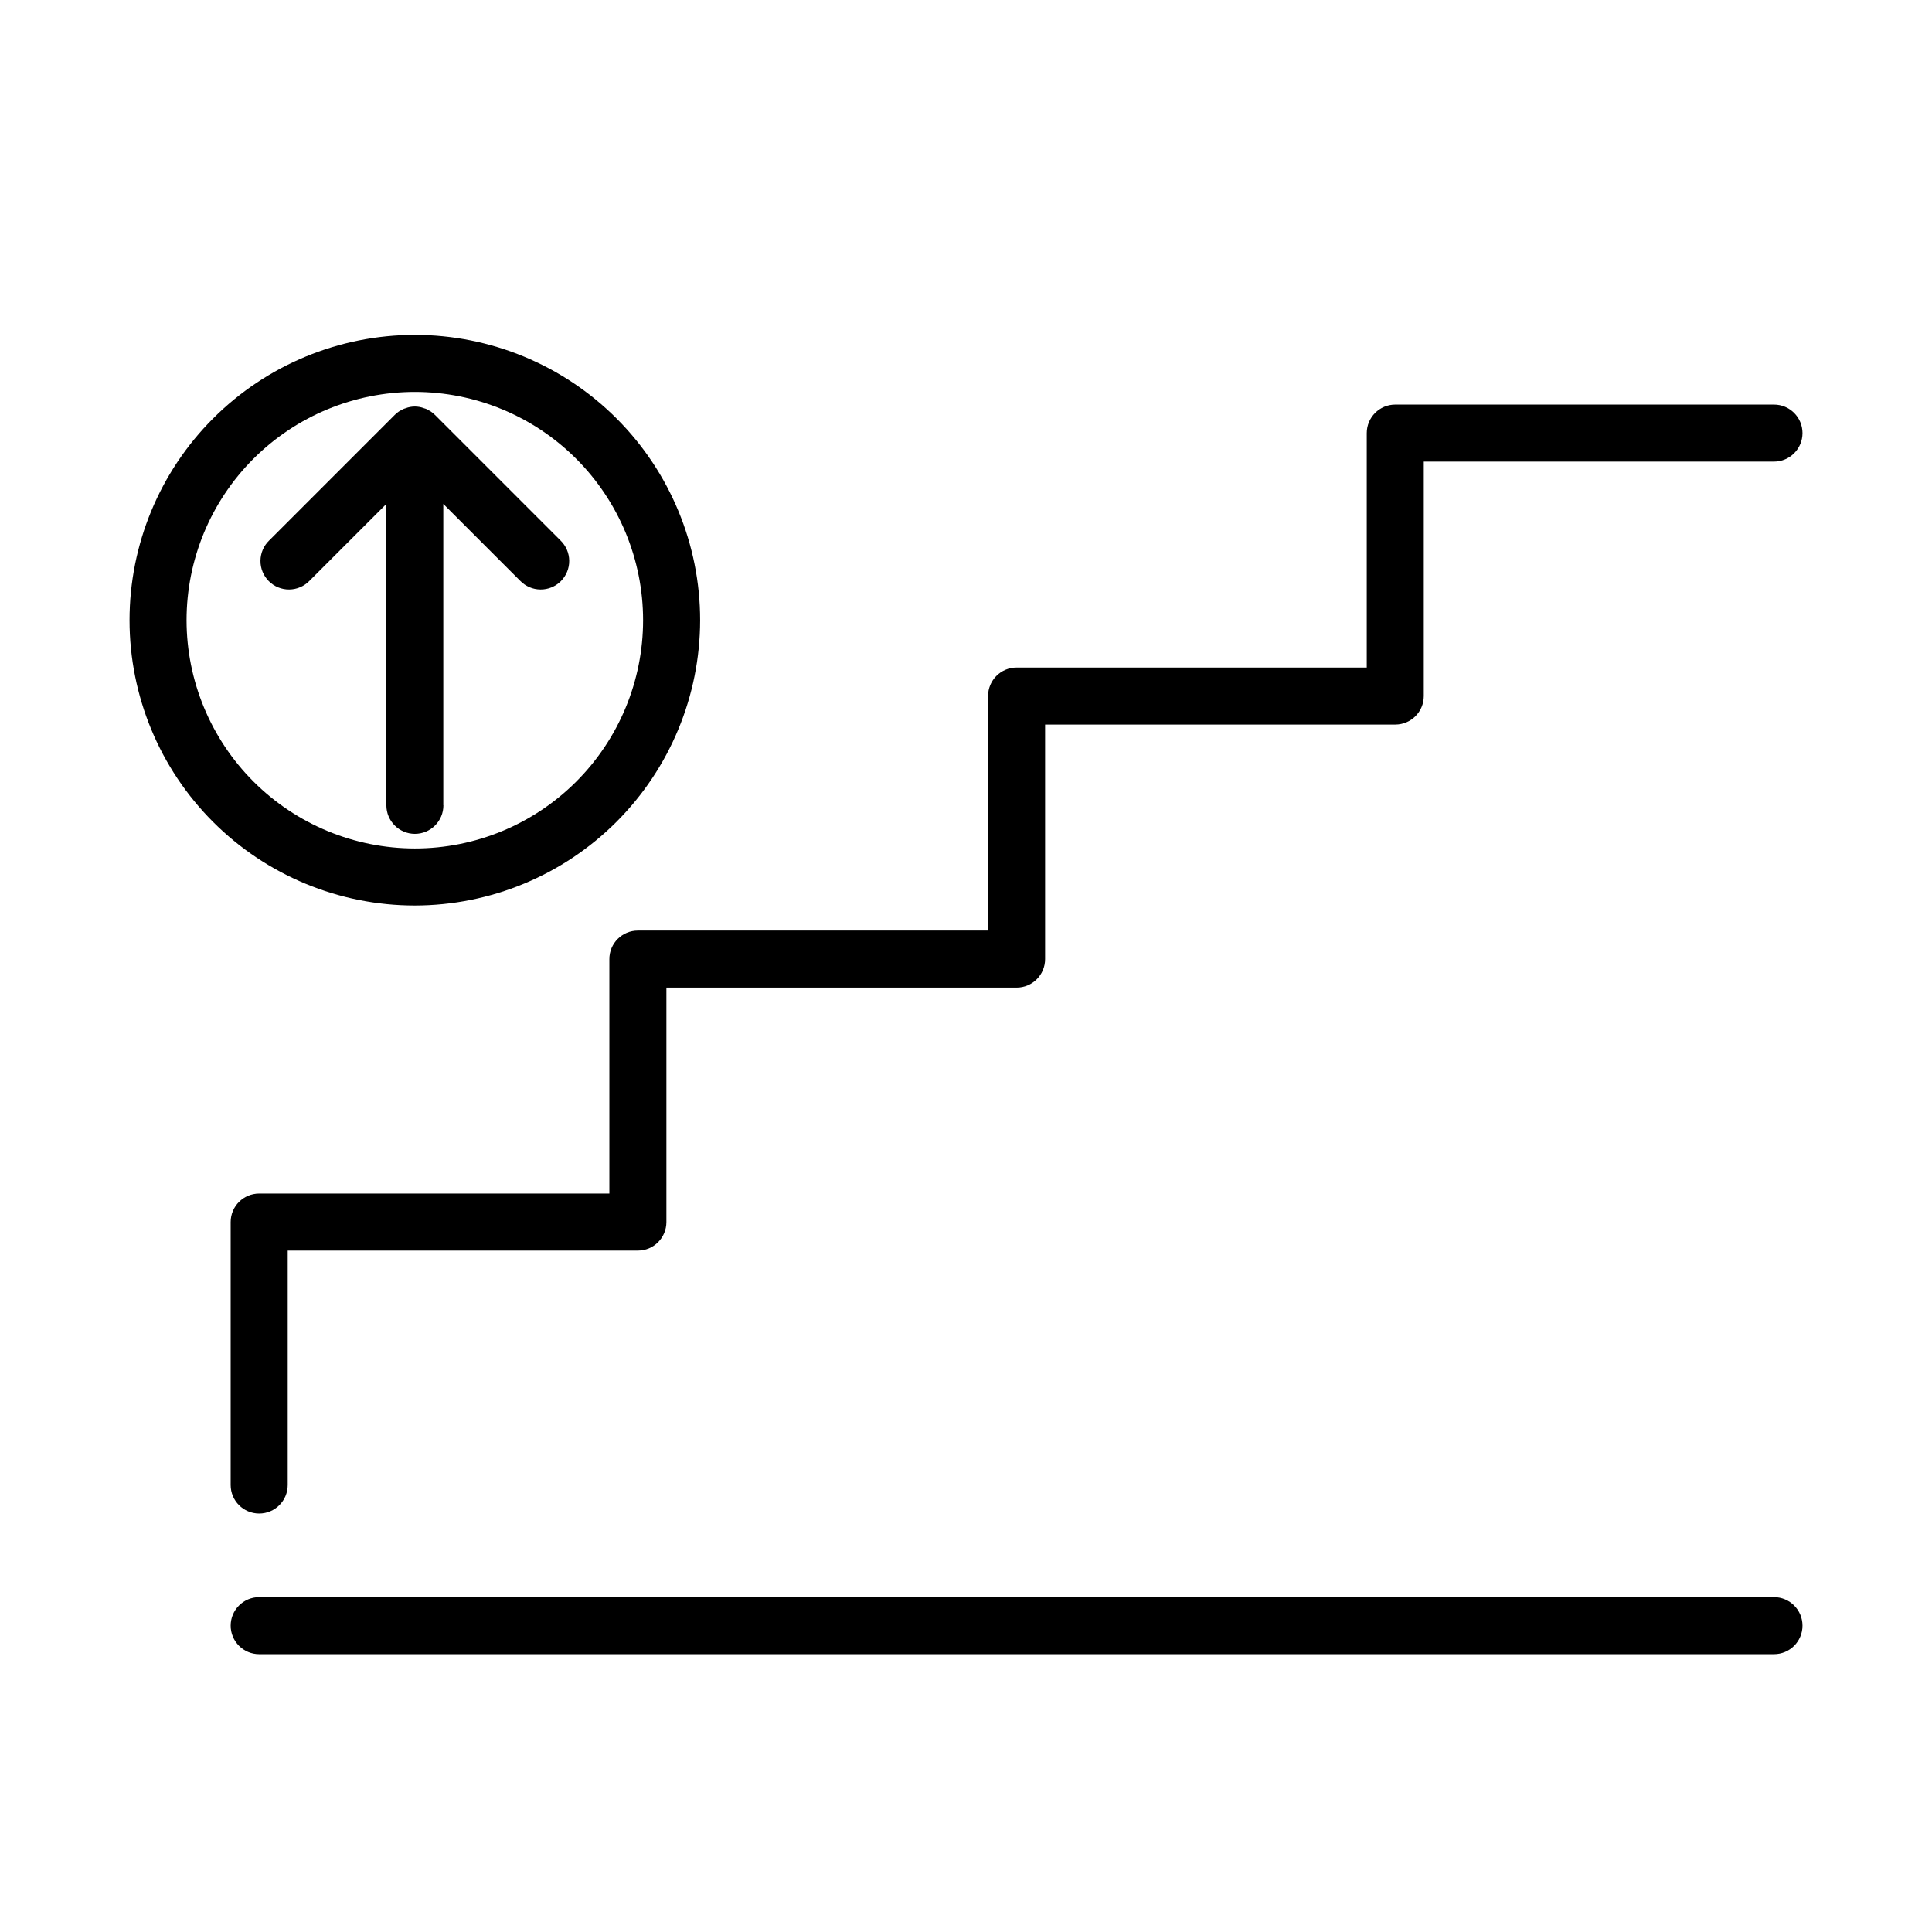 <?xml version="1.0" encoding="UTF-8"?>
<!-- Uploaded to: ICON Repo, www.svgrepo.com, Generator: ICON Repo Mixer Tools -->
<svg fill="#000000" width="800px" height="800px" version="1.1" viewBox="144 144 512 512" xmlns="http://www.w3.org/2000/svg">
 <g>
  <path d="m261.48 357.42v-79.879l20.375 20.375c1.41 1.457 3.344 2.289 5.371 2.305 2.027 0.02 3.977-0.777 5.41-2.211 1.434-1.434 2.231-3.383 2.211-5.41-0.016-2.027-0.848-3.961-2.305-5.371l-33.25-33.25h-0.004c-0.352-0.352-0.738-0.672-1.152-0.949-0.074-0.055-0.168-0.086-0.242-0.137-0.336-0.211-0.688-0.398-1.051-0.559-0.141-0.059-0.293-0.086-0.438-0.137h-0.004c-1.586-0.617-3.344-0.617-4.93 0-0.145 0.051-0.297 0.074-0.438 0.137-0.367 0.16-0.719 0.344-1.055 0.559-0.082 0.051-0.168 0.082-0.242 0.137-0.414 0.277-0.801 0.594-1.152 0.949l-33.25 33.25h-0.004c-1.457 1.41-2.289 3.344-2.305 5.371-0.02 2.027 0.777 3.977 2.211 5.41 1.434 1.434 3.383 2.231 5.41 2.211 2.027-0.016 3.961-0.848 5.371-2.305l20.375-20.375v79.879c0 4.172 3.383 7.559 7.555 7.559 4.176 0 7.559-3.387 7.559-7.559z"/>
  <path d="m329.54 308.36c0-20.051-7.965-39.281-22.145-53.461-14.18-14.18-33.41-22.145-53.461-22.145-20.055 0-39.285 7.965-53.461 22.145-14.18 14.18-22.145 33.41-22.145 53.461 0 20.055 7.965 39.285 22.145 53.465 14.176 14.176 33.406 22.145 53.461 22.145 20.043-0.023 39.262-7.996 53.438-22.172 14.172-14.172 22.145-33.391 22.168-53.438zm-136.1 0c0-16.043 6.371-31.43 17.719-42.773 11.344-11.344 26.73-17.719 42.773-17.719 16.043 0 31.43 6.375 42.773 17.719s17.719 26.73 17.719 42.773-6.375 31.43-17.719 42.777c-11.344 11.344-26.73 17.715-42.773 17.715-16.039-0.016-31.414-6.394-42.758-17.734-11.34-11.344-17.719-26.719-17.734-42.758z"/>
  <path d="m614.12 251.22h-100.36c-4.172 0-7.555 3.383-7.555 7.559v62.125h-92.797c-4.176 0-7.559 3.383-7.559 7.555v62.152h-92.801c-4.176 0-7.559 3.383-7.559 7.555v62.137h-92.801c-4.176 0-7.559 3.383-7.559 7.555v69.684c0 4.172 3.383 7.555 7.559 7.555 4.172 0 7.559-3.383 7.559-7.555v-62.125h92.801c4.172 0 7.555-3.383 7.555-7.559v-62.133h92.805c4.172 0 7.555-3.383 7.555-7.559v-62.148h92.797c4.176 0 7.559-3.383 7.559-7.559v-62.125h92.801c4.176 0 7.559-3.383 7.559-7.555 0-4.176-3.383-7.559-7.559-7.559z"/>
  <path d="m614.12 567.26h-401.43c-4.176 0-7.559 3.387-7.559 7.559 0 4.172 3.383 7.559 7.559 7.559h401.43c4.176 0 7.559-3.387 7.559-7.559 0-4.172-3.383-7.559-7.559-7.559z"/>
 </g>
</svg>